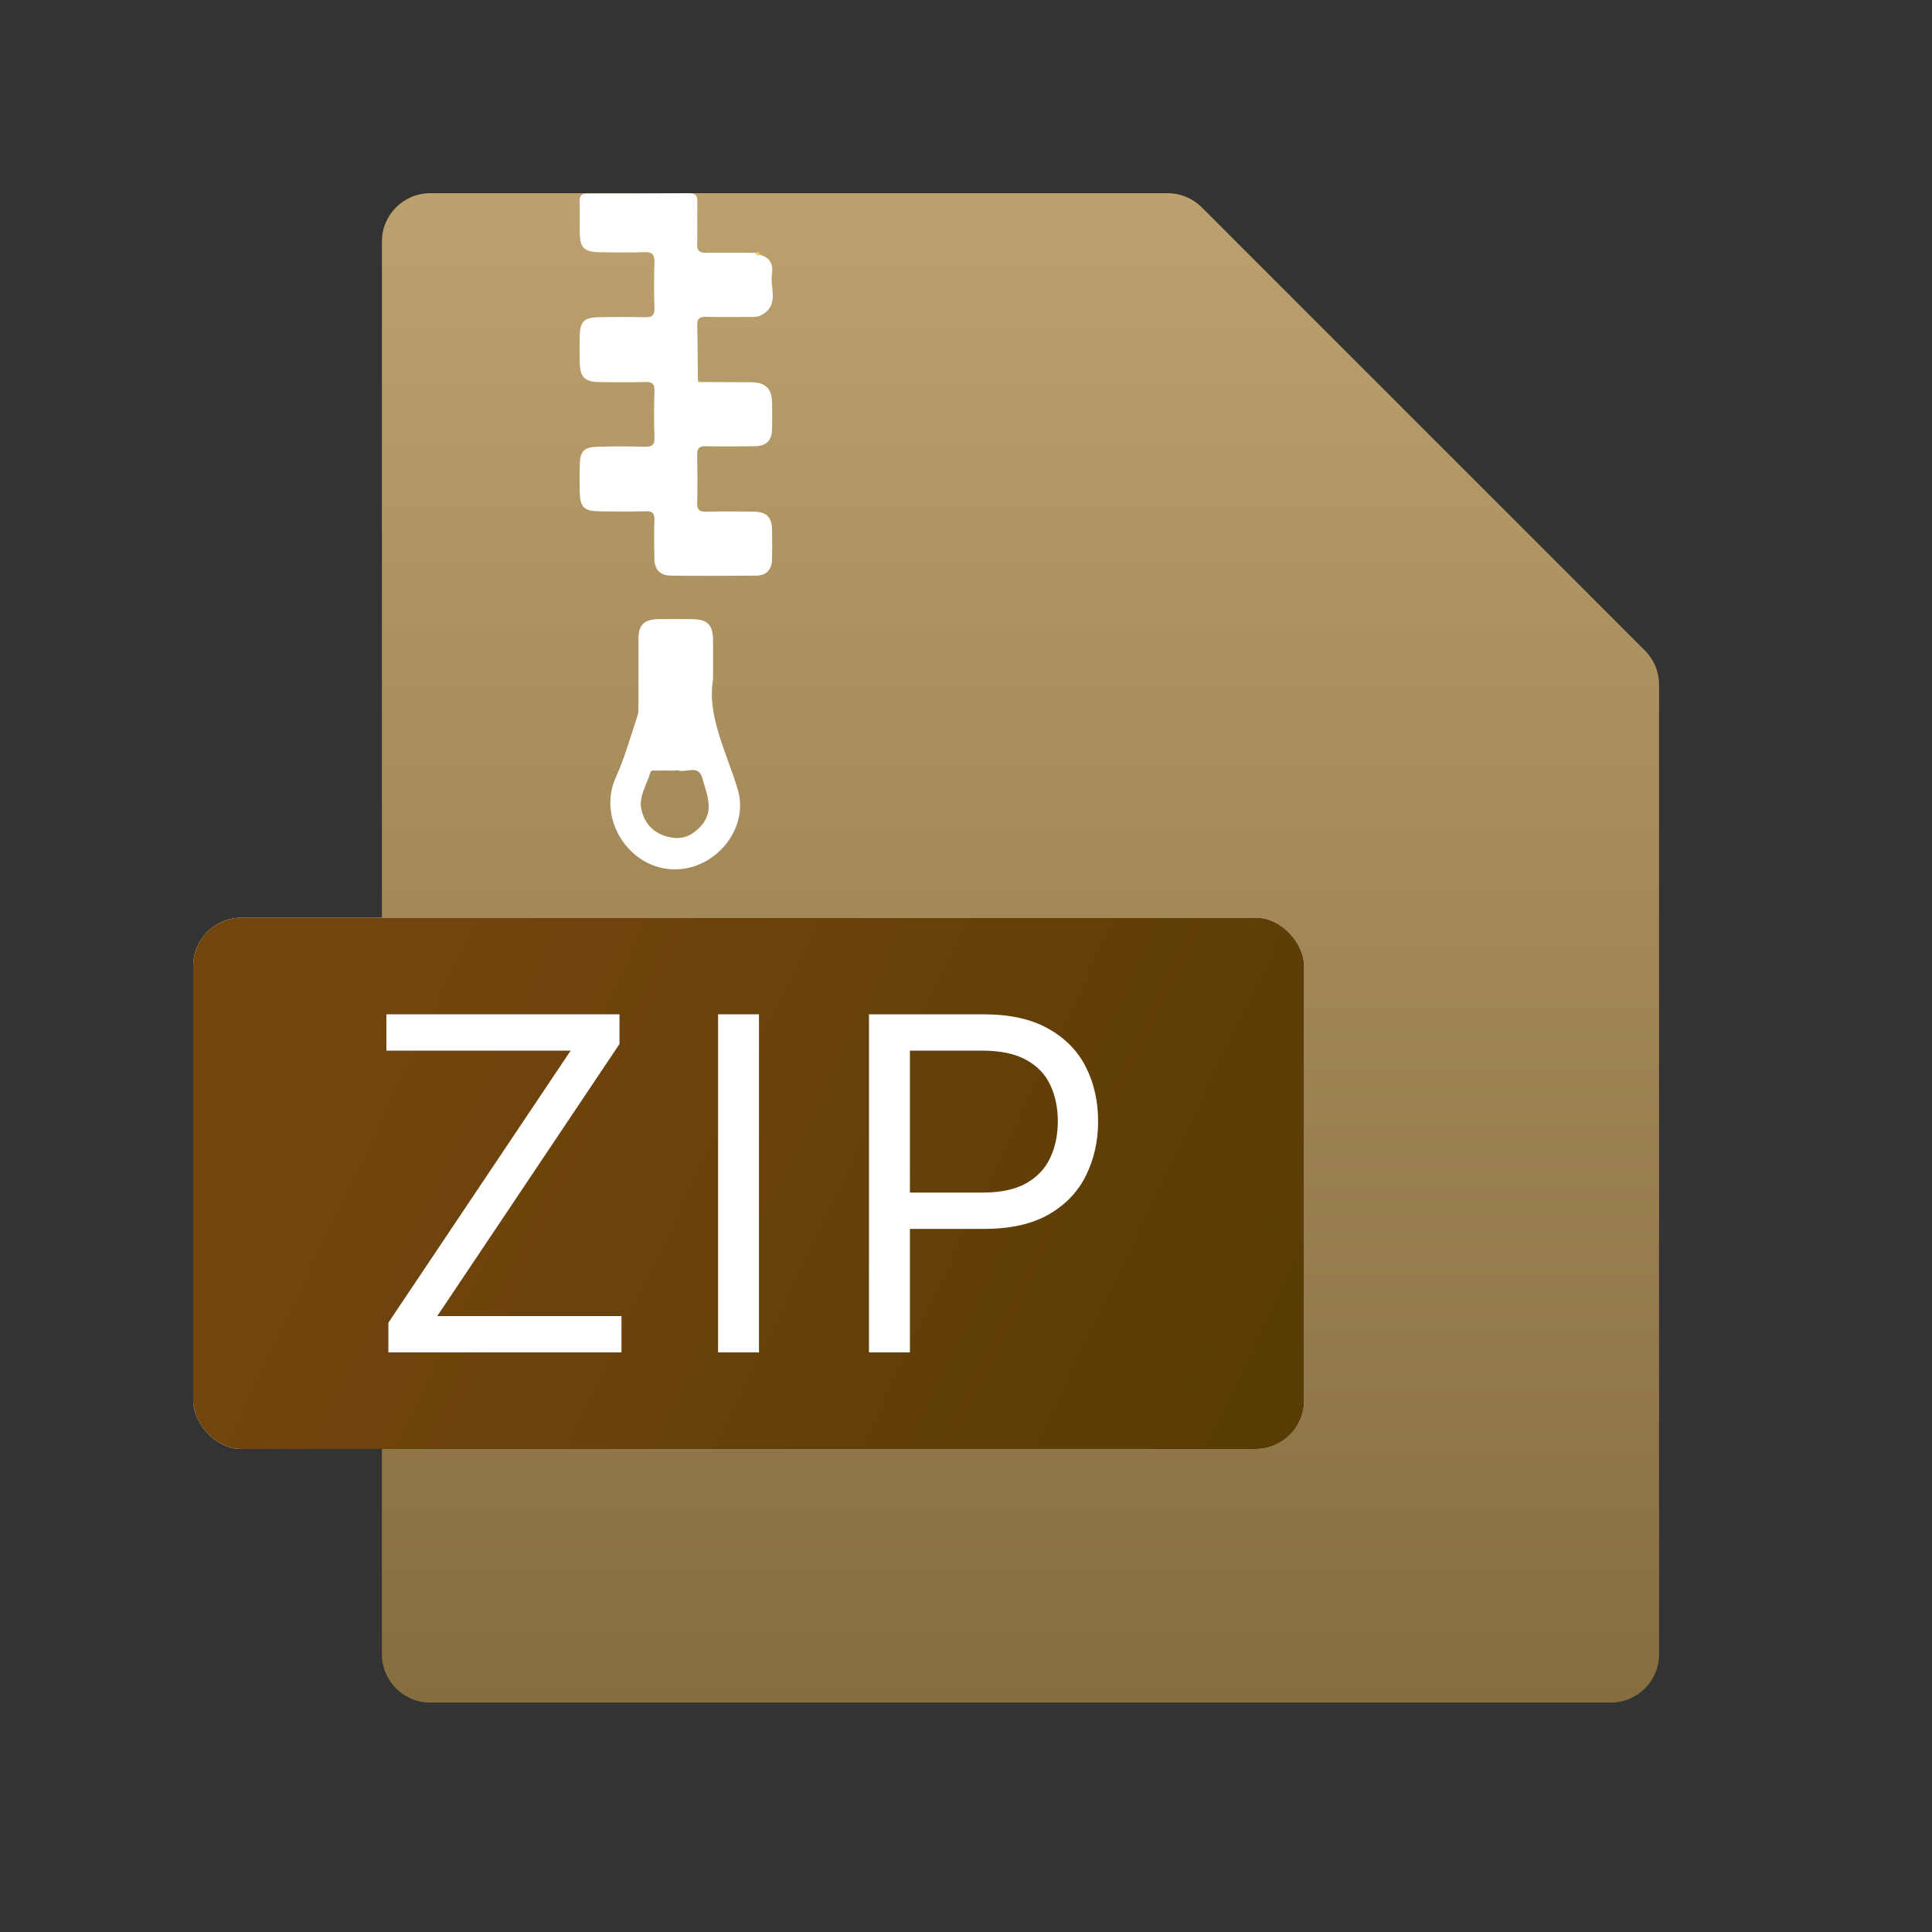 <svg width="40" height="40" viewBox="0 0 40 40" fill="none" xmlns="http://www.w3.org/2000/svg">
<rect x="0" y="0" width="40" height="40" fill="#333333" stroke="none"/>
<path fill-rule="evenodd" clip-rule="evenodd" d="M24.881 4.293C24.694 4.105 24.439 4 24.174 4H8.907C8.355 4 7.907 4.448 7.907 5V34.25C7.907 34.802 8.355 35.25 8.907 35.25H33.349C33.902 35.25 34.349 34.802 34.349 34.25V14.175C34.349 13.91 34.244 13.656 34.056 13.468L24.881 4.293Z" fill="url(#paint0_linear_6984_255188)"/>
<g clip-path="url(#clip0_6984_255188)">
<path d="M15.745 5.28C15.957 5.334 16.01 5.494 15.982 5.675C15.937 5.961 16.144 6.31 15.772 6.52C15.697 6.562 15.623 6.562 15.545 6.562C15.237 6.562 14.928 6.566 14.62 6.56C14.492 6.557 14.432 6.591 14.435 6.729C14.445 7.11 14.445 7.492 14.449 7.873C14.453 7.907 14.474 7.916 14.504 7.909C14.854 7.911 15.204 7.911 15.553 7.914C15.851 7.917 15.983 8.049 15.985 8.342C15.987 8.522 15.989 8.703 15.985 8.882C15.978 9.127 15.868 9.235 15.615 9.239C15.282 9.244 14.948 9.245 14.614 9.239C14.478 9.235 14.432 9.283 14.435 9.414C14.441 9.751 14.442 10.088 14.435 10.425C14.432 10.564 14.493 10.596 14.621 10.594C14.947 10.587 15.273 10.589 15.598 10.593C15.874 10.596 15.981 10.706 15.985 10.982C15.987 11.185 15.989 11.389 15.983 11.592C15.977 11.798 15.864 11.916 15.656 11.918C15.068 11.923 14.479 11.924 13.892 11.918C13.662 11.915 13.552 11.793 13.547 11.559C13.543 11.293 13.54 11.026 13.549 10.761C13.553 10.628 13.509 10.582 13.373 10.585C13.064 10.593 12.754 10.589 12.444 10.587C12.085 10.585 12.008 10.511 12.002 10.166C12 9.979 11.997 9.79 12.004 9.602C12.013 9.341 12.097 9.256 12.368 9.249C12.693 9.24 13.019 9.24 13.345 9.249C13.495 9.253 13.556 9.215 13.55 9.055C13.538 8.734 13.539 8.412 13.55 8.091C13.555 7.943 13.5 7.905 13.358 7.909C13.041 7.917 12.723 7.915 12.405 7.91C12.106 7.905 12.01 7.808 12.003 7.511C11.998 7.323 11.998 7.135 12.003 6.947C12.011 6.658 12.093 6.574 12.391 6.568C12.709 6.561 13.027 6.56 13.345 6.569C13.495 6.573 13.556 6.536 13.55 6.375C13.538 6.062 13.539 5.748 13.55 5.435C13.556 5.275 13.512 5.213 13.34 5.22C13.039 5.233 12.737 5.226 12.435 5.223C12.086 5.219 12.006 5.137 12.002 4.788C12 4.584 12.006 4.38 12.001 4.177C11.998 4.063 12.027 4.006 12.159 4.007C12.858 4.009 13.558 4.006 14.257 4C14.39 3.999 14.441 4.043 14.438 4.175C14.432 4.465 14.442 4.755 14.434 5.045C14.43 5.185 14.475 5.237 14.624 5.234C14.965 5.226 15.307 5.234 15.649 5.235C15.663 5.288 15.703 5.287 15.745 5.28H15.745Z" fill="white"/>
<path d="M14.763 14.069C14.633 14.815 15.039 15.564 15.275 16.346C15.502 17.101 14.895 17.915 14.099 17.993C13.092 18.093 12.341 16.994 12.75 16.095C12.937 15.684 13.056 15.243 13.2 14.814C13.221 14.749 13.219 14.675 13.219 14.605C13.22 14.144 13.219 13.681 13.22 13.219C13.221 12.94 13.335 12.825 13.623 12.819C13.861 12.815 14.1 12.816 14.338 12.819C14.649 12.824 14.759 12.937 14.763 13.251C14.766 13.486 14.763 13.721 14.763 14.068V14.069ZM13.975 15.954C13.848 15.954 13.72 15.952 13.594 15.954C13.548 15.954 13.48 15.94 13.467 15.988C13.395 16.238 13.226 16.483 13.276 16.74C13.33 17.018 13.503 17.242 13.821 17.323C14.083 17.39 14.281 17.331 14.471 17.146C14.812 16.818 14.637 16.465 14.543 16.115C14.463 15.822 14.214 16.001 14.046 15.953C14.024 15.947 13.999 15.952 13.975 15.953V15.954Z" fill="white"/>
<path d="M15.745 5.28C15.702 5.287 15.662 5.288 15.648 5.235C15.712 5.185 15.726 5.236 15.745 5.28Z" fill="#F6C463"/>
<path d="M14.505 7.91C14.474 7.916 14.454 7.907 14.449 7.874C14.468 7.886 14.486 7.898 14.505 7.91Z" fill="#F6C463"/>
</g>
<rect x="4" y="19" width="23" height="11" rx="1" fill="white"/>
<rect x="4" y="19" width="23" height="11" rx="1" fill="url(#paint1_linear_6984_255188)"/>
<path d="M17.991 28V21H20.357C20.906 21 21.355 21.099 21.703 21.297C22.054 21.493 22.314 21.759 22.483 22.094C22.651 22.429 22.735 22.802 22.735 23.215C22.735 23.627 22.651 24.002 22.483 24.339C22.316 24.677 22.059 24.945 21.71 25.146C21.361 25.344 20.915 25.443 20.37 25.443H18.675V24.691H20.343C20.719 24.691 21.021 24.627 21.249 24.497C21.477 24.367 21.642 24.191 21.744 23.97C21.849 23.747 21.901 23.495 21.901 23.215C21.901 22.935 21.849 22.684 21.744 22.463C21.642 22.242 21.475 22.069 21.245 21.943C21.015 21.816 20.71 21.752 20.329 21.752H18.839V28H17.991Z" fill="white"/>
<path d="M15.714 21V28H14.867V21H15.714Z" fill="white"/>
<path d="M8.041 28V27.385L11.815 21.752H8V21H12.826V21.615L9.053 27.248H12.867V28H8.041Z" fill="white"/>
<defs>
<linearGradient id="paint0_linear_6984_255188" x1="21.128" y1="4" x2="21.128" y2="35.25" gradientUnits="userSpaceOnUse">
<stop stop-color="#BCA16E"/>
<stop offset="1" stop-color="#876E3F"/>
</linearGradient>
<linearGradient id="paint1_linear_6984_255188" x1="8.929" y1="20.222" x2="26.107" y2="28.432" gradientUnits="userSpaceOnUse">
<stop stop-color="#72440E"/>
<stop offset="1" stop-color="#5A3D05"/>
</linearGradient>
<clipPath id="clip0_6984_255188">
<rect width="4" height="14" fill="white" transform="translate(12 4)"/>
</clipPath>
</defs>
</svg>

